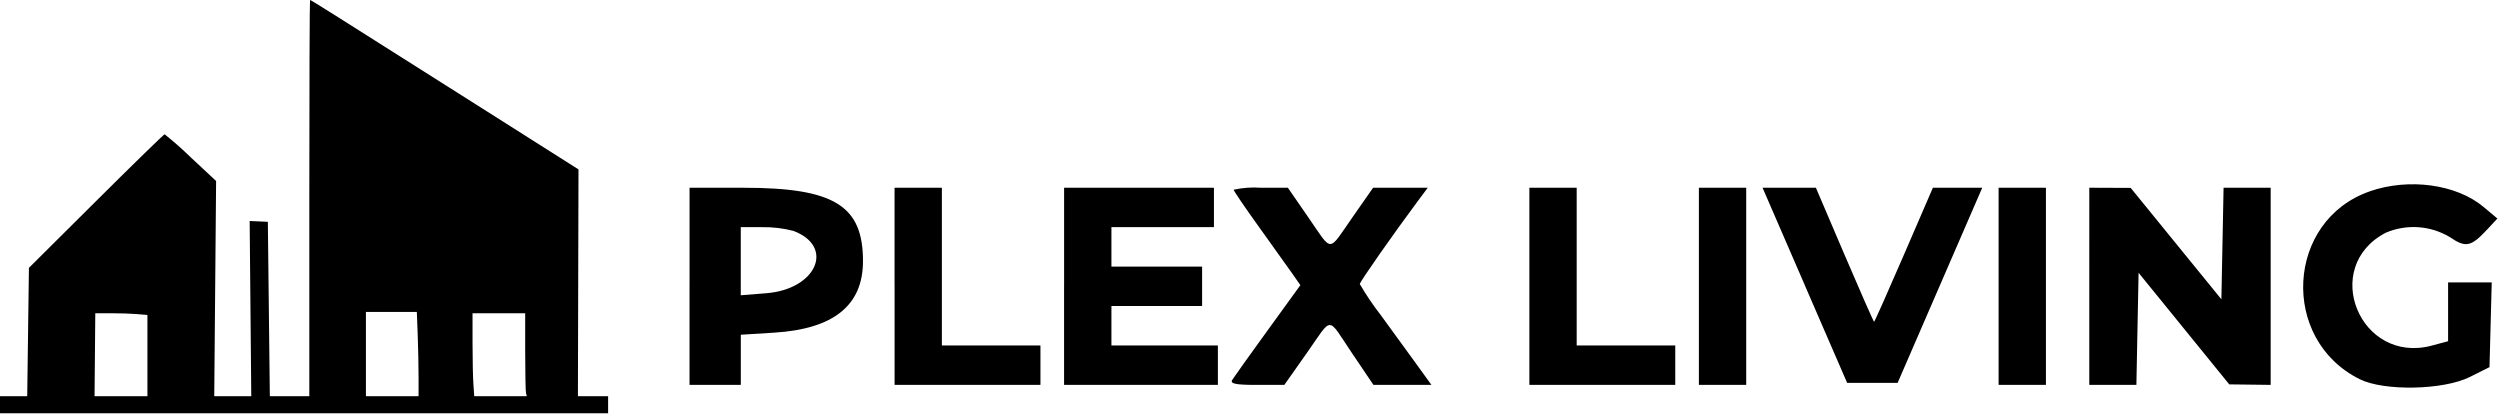 <svg width="351" height="59" viewBox="0 0 351 59" fill="none" xmlns="http://www.w3.org/2000/svg">
<path fillRule="evenodd" clipRule="evenodd" d="M332.741 26.857C320.959 30.927 320.052 47.657 331.31 53.243C334.732 54.943 343.074 54.772 346.757 52.931L349.525 51.547L349.682 45.596L349.839 39.645H343.712V47.906L341.452 48.515C331.343 51.237 325.713 37.487 334.966 32.672C336.404 32.058 337.967 31.794 339.527 31.9C341.087 32.006 342.6 32.479 343.942 33.282C346.212 34.822 346.92 34.673 349.249 32.169L350.633 30.681L348.69 29.053C344.901 25.873 338.239 24.953 332.736 26.853M96.809 40.198V54.038H104.009V46.997L108.709 46.704C117.028 46.185 121.14 42.888 121.162 36.72C121.189 28.869 117.146 26.366 104.425 26.361H96.813V40.198M125.6 40.198V54.038H146.079V48.502H132.239V26.358H125.596V40.198M149.396 40.198V54.038H170.99V48.502H156.044V42.966H168.776V37.43H156.044V31.894H170.437V26.358H149.4V40.198M173.205 26.639C173.205 26.794 174.771 29.098 176.686 31.76C178.601 34.422 180.71 37.372 181.372 38.318L182.572 40.036L177.999 46.348C175.481 49.818 173.234 52.968 172.999 53.348C172.68 53.875 173.499 54.04 176.451 54.04H180.321L183.442 49.611C187.177 44.311 186.265 44.311 189.842 49.611L192.832 54.04H200.974L198.874 51.133C197.719 49.533 195.456 46.423 193.845 44.219C192.771 42.84 191.792 41.389 190.915 39.876C190.915 39.576 195.681 32.765 199.115 28.159L200.457 26.359H192.784L189.884 30.511C186.397 35.505 187.138 35.505 183.684 30.511L180.817 26.358H177.011C175.735 26.267 174.453 26.361 173.205 26.639ZM214.724 40.198V54.038H235.207V48.502H221.367V26.358H214.724V40.198ZM238.524 40.198V54.038H245.168V26.358H238.524V40.198ZM253.399 40.059L259.34 53.759H266.423L272.365 40.059L278.306 26.359H271.377L267.31 35.77C265.073 40.946 263.188 45.181 263.122 45.181C263.056 45.181 261.189 40.946 258.973 35.77L254.951 26.358H247.462L253.404 40.058M280.604 40.197V54.038H287.248V26.358H280.604V40.197ZM293.337 40.198V54.038H299.949L300.103 46.168L300.257 38.298L306.623 46.132L312.989 53.966L315.896 54.002L318.802 54.038V26.358H312.19L312.036 34.189L311.882 42.02L305.516 34.201L299.15 26.382L296.244 26.37L293.338 26.358L293.337 40.198ZM111.414 32.423C117.236 34.637 114.636 40.604 107.604 41.168L104.004 41.456V31.894H107.013C108.497 31.869 109.978 32.047 111.414 32.423Z" fill="black"/>
<path fillRule="evenodd" clipRule="evenodd" d="M43.428 27.813V55.626H37.884L37.858 53.27C37.844 51.97 37.781 46.465 37.719 41.027L37.606 31.14L36.33 31.084L35.053 31.029L35.166 43.329L35.279 55.629H30.079L30.21 40.521L30.341 25.413L26.824 22.133C25.643 20.978 24.405 19.884 23.114 18.853C23.008 18.853 18.677 23.073 13.489 28.232L4.06 37.607L3.941 46.616L3.822 55.625H0V58.025H85.379V55.625H81.139L81.18 39.704L81.221 23.782L64.773 13.363C45.862 1.383 43.664 0 43.528 0C43.473 0 43.428 12.516 43.428 27.813ZM58.645 46.986C58.712 48.739 58.766 51.401 58.766 52.9V55.626H51.375V43.798H58.524L58.645 46.986ZM19.284 44.103L20.698 44.222V55.622H13.274L13.327 49.801L13.379 43.98H15.624C16.859 43.98 18.506 44.034 19.283 44.099M73.738 49.385C73.738 52.358 73.791 54.978 73.852 55.206L73.964 55.622H66.584L66.464 53.93C66.398 53 66.344 50.38 66.344 48.109V43.979H73.736V49.384" fill="black"/>
</svg>
